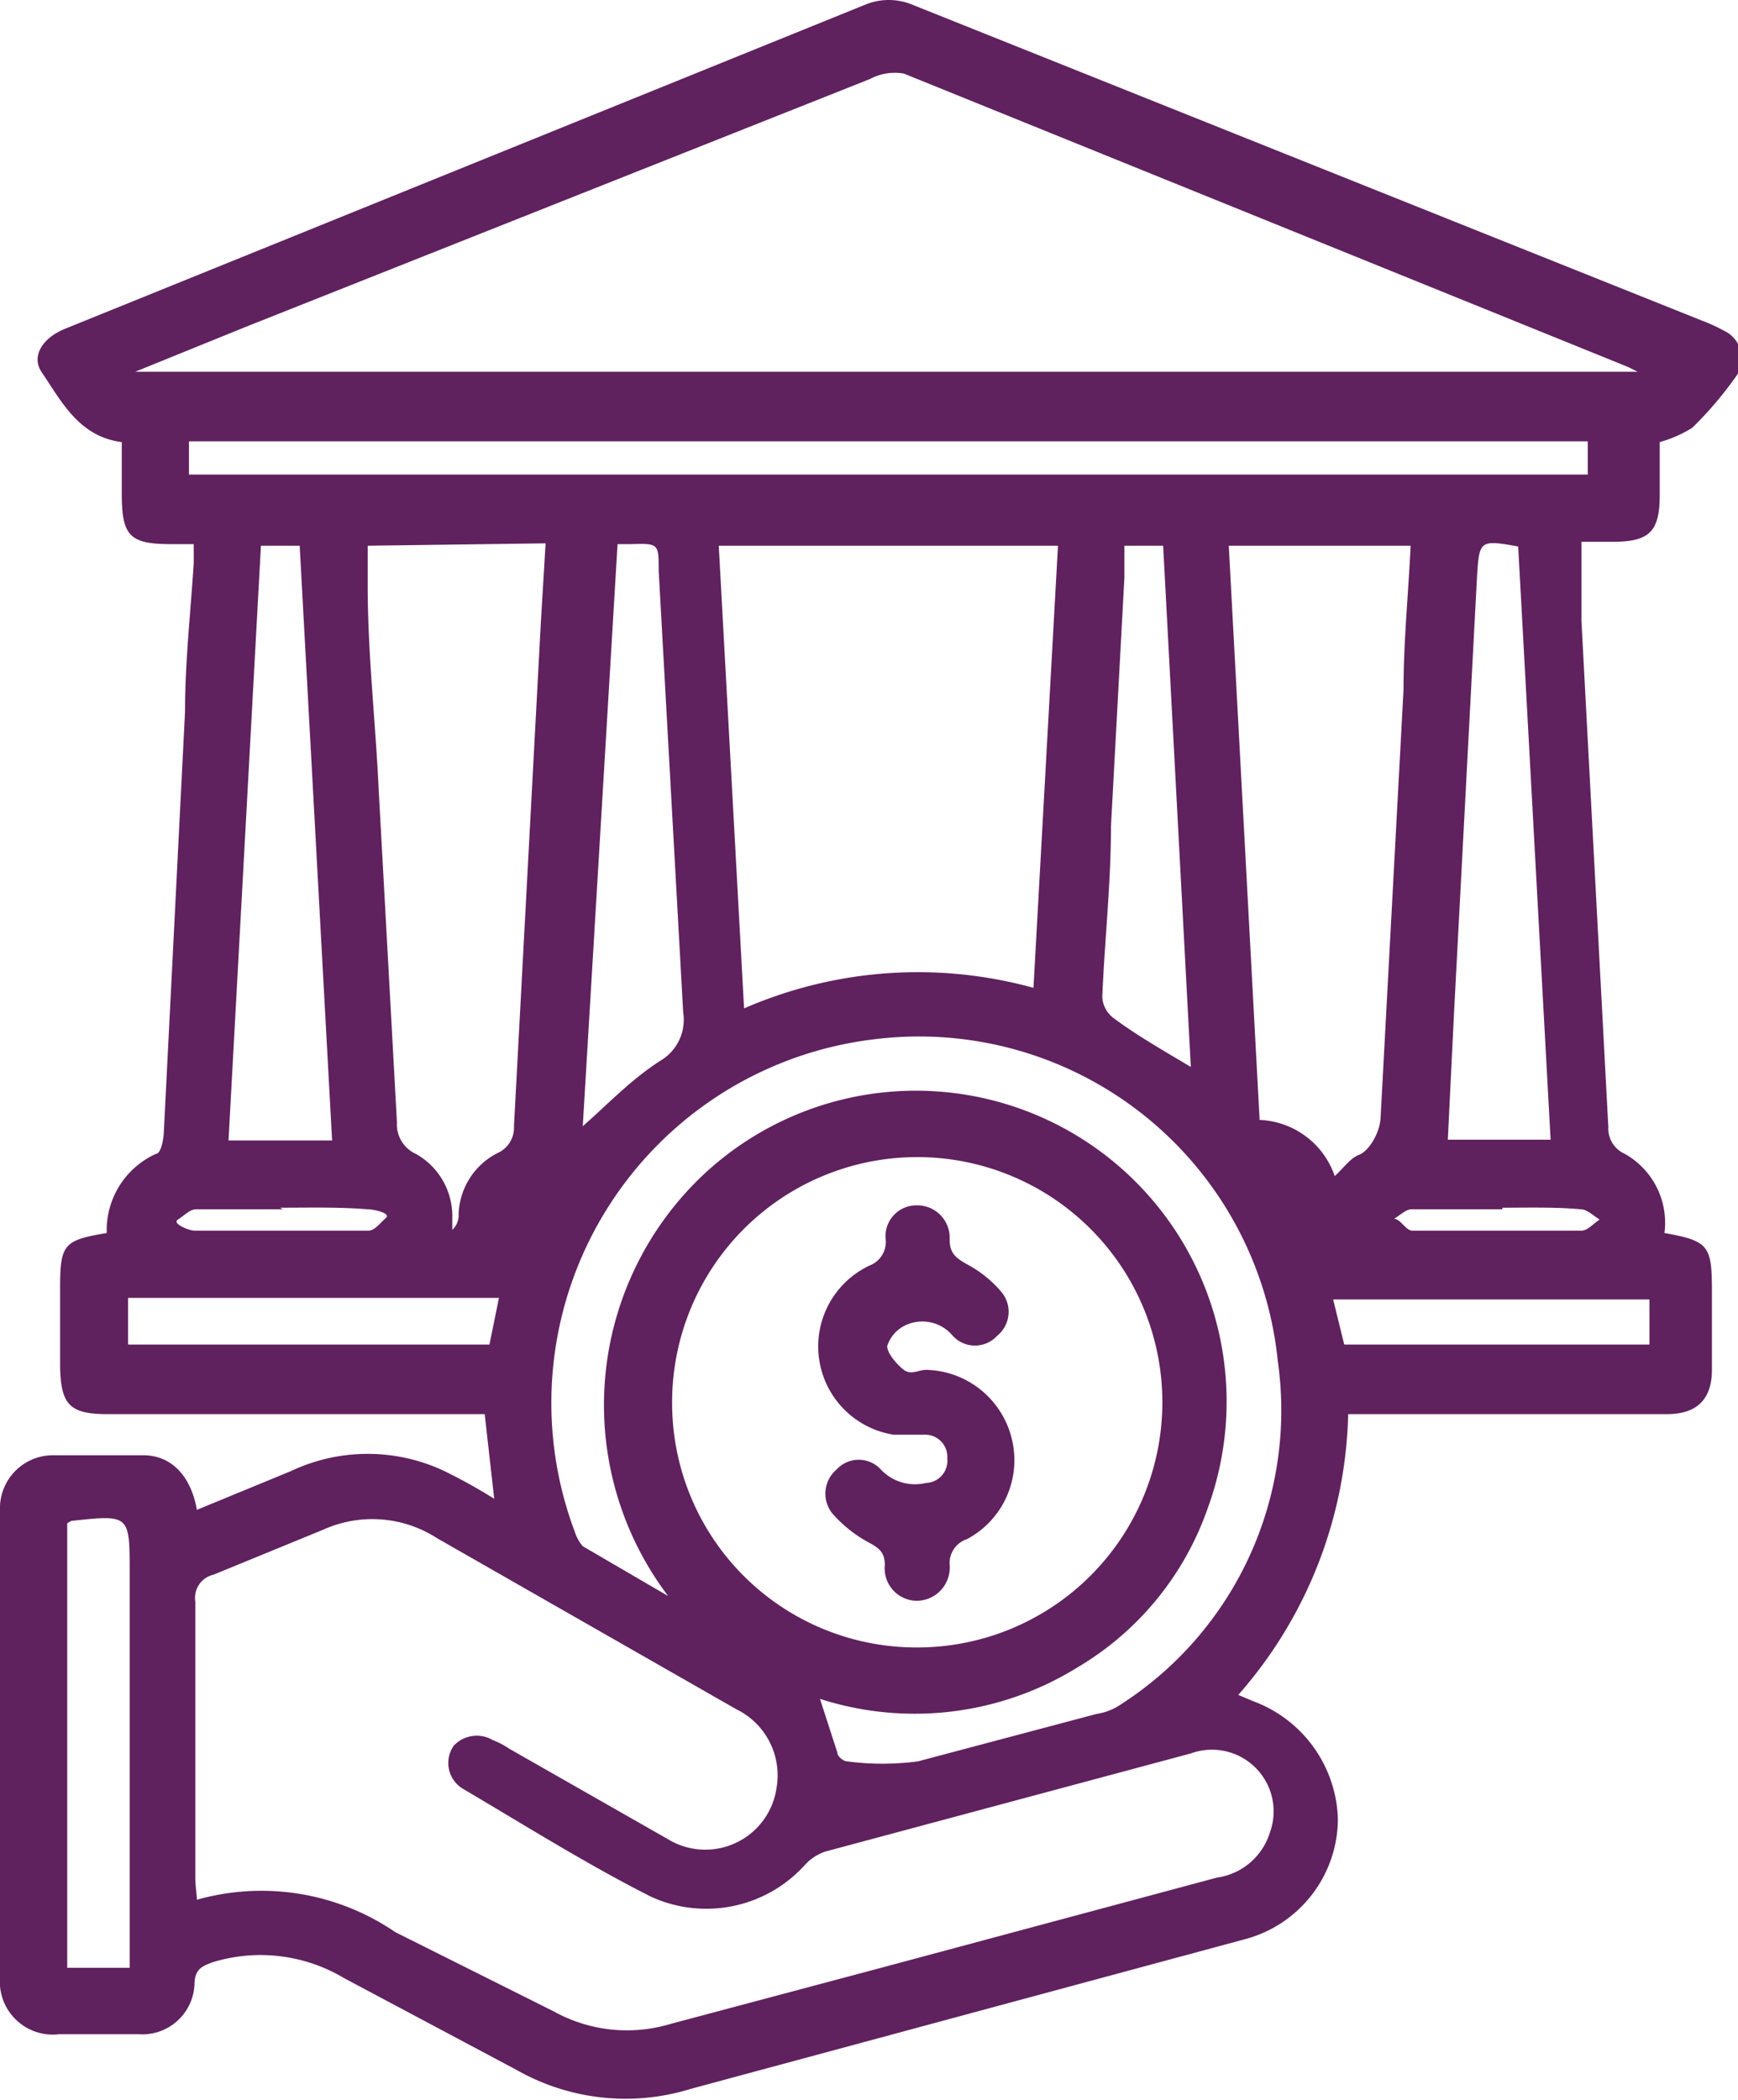 <svg xmlns="http://www.w3.org/2000/svg" viewBox="0 0 21.98 26.55" fill="#60215f" xmlns:v="https://vecta.io/nano"><path d="M2.49 19.09l1.19-.49a2.27 2.27 0 0 1 1.94 0 6.85 6.85 0 0 1 .63.35l-.12-1.07H1.36c-.48 0-.59-.12-.6-.6v-1c0-.55.05-.6.59-.69a1.06 1.06 0 0 1 .62-1c.06 0 .09-.15.1-.24L2.34 9c0-.63.07-1.25.11-1.88v-.24h-.28c-.53 0-.63-.1-.63-.64v-.65C1 5.52.78 5.08.53 4.71c-.14-.2 0-.44.31-.56L3.68 3 10.94.06a.78.78 0 0 1 .6 0l10 4a2.06 2.06 0 0 1 .26.12.39.39 0 0 1 .14.6 4.61 4.61 0 0 1-.54.63 1.6 1.6 0 0 1-.41.18v.67c0 .46-.13.59-.59.59H20v1l.34 6.4a.35.35 0 0 0 .21.34 1 1 0 0 1 .5 1c.56.1.6.16.6.73v1c0 .32-.14.56-.57.56h-4.03a5.56 5.56 0 0 1-1.39 3.55l.19.08A1.64 1.64 0 0 1 16.92 23a1.58 1.58 0 0 1-1.18 1.52l-4 1.08-3 .81a2.79 2.79 0 0 1-2.21-.24l-2.18-1.16a2.06 2.06 0 0 0-1.66-.2c-.14.05-.22.09-.23.26a.66.66 0 0 1-.71.65h-1A.67.67 0 0 1 0 25v-5.9a.67.67 0 0 1 .66-.7h1.15c.38 0 .61.29.68.69zm0 4.93a3 3 0 0 1 2.51.41l2 1a1.91 1.91 0 0 0 1.48.16l2.59-.69 4.32-1.16a.82.82 0 0 0 .67-.57.78.78 0 0 0-1-1l-4.62 1.24a.61.61 0 0 0-.27.18 1.68 1.68 0 0 1-1.94.39c-.81-.41-1.59-.9-2.37-1.36a.38.38 0 0 1-.12-.55.4.4 0 0 1 .49-.07 1.06 1.06 0 0 1 .21.11l2 1.14a.91.91 0 0 0 1.38-.64.93.93 0 0 0-.51-1l-3.78-2.16a1.51 1.51 0 0 0-1.44-.11l-1.39.57a.3.3 0 0 0-.23.34v3.49c0 .08.01.15.02.26zM1.71 4.7h19l-.12-.06L11.43.93A.67.67 0 0 0 11 1L3.14 4.12zm9.88 16.13a3.1 3.1 0 1 0-3.09-3.09 3.09 3.09 0 0 0 3.09 3.09zM9.09 6.9l.32 5.85a5.5 5.5 0 0 1 3.66-.26l.31-5.59zm1.28 14.58l.22.68c0 .05.08.11.12.11a3.4 3.4 0 0 0 .9 0l2.26-.6a.73.73 0 0 0 .29-.11 4.42 4.42 0 0 0 2-4.35 4.56 4.56 0 0 0-5.1-4.07 4.63 4.63 0 0 0-3.79 6.23.52.52 0 0 0 .1.18l1.08.63a4 4 0 0 1 .47-5.35 3.93 3.93 0 0 1 6.35 4.25 3.78 3.78 0 0 1-1.64 2 3.91 3.91 0 0 1-3.26.4zM4.65 6.9v.5c0 .87.1 1.73.14 2.6l.23 4.19a.41.41 0 0 0 .24.4.9.9 0 0 1 .46.77v.19a.25.25 0 0 0 .08-.2.9.9 0 0 1 .49-.77.35.35 0 0 0 .21-.34l.34-6.37.06-1zm10.89 0l.39 7.26a1.05 1.05 0 0 1 .95.71c.12-.11.2-.23.31-.27s.26-.26.27-.47l.29-5.41c0-.6.06-1.2.09-1.82zM2.39 6h17.69v-.42H2.39zm1.81 8.42L3.79 6.9H3.3l-.41 7.52zm15-7.51c-.49-.09-.49-.07-.52.37l-.29 5.5-.08 1.63h1.3zM7.37 14.24c.34-.3.62-.6 1-.84a.6.6 0 0 0 .27-.6l-.31-5.59c0-.34 0-.34-.36-.33h-.16zm7.69-.75l-.35-6.59h-.49v.4l-.17 3.15c0 .72-.08 1.44-.11 2.16a.36.36 0 0 0 .14.26c.28.21.61.4.98.62zM.85 19.26v5.62h.79v-5c0-.73 0-.73-.74-.65zm5.46-2.85H1.62V17h4.57zM17 17h3.86v-.57h-4zm2-1.71h-1.15c-.07 0-.15.08-.22.12.08 0 .15.15.23.15H20c.08 0 .15-.09.23-.14-.08-.05-.16-.13-.24-.13-.32-.03-.68-.02-.99-.02zm-15.42 0h-1.1c-.08 0-.15.08-.23.13s.14.14.21.14h2.2c.08 0 .15-.1.22-.16s-.15-.11-.23-.11c-.37-.03-.74-.02-1.11-.02zm8.01-.05a.41.41 0 0 1 .42.43c0 .17.07.23.21.31a1.48 1.48 0 0 1 .44.35.39.39 0 0 1-.05.56.38.38 0 0 1-.56 0 .5.5 0 0 0-.56-.15.44.44 0 0 0-.27.28c0 .09.12.23.21.3s.19 0 .28 0a1.14 1.14 0 0 1 1.09.89 1.13 1.13 0 0 1-.57 1.25.32.32 0 0 0-.22.33.42.42 0 0 1-.41.45.41.41 0 0 1-.41-.45c0-.15-.06-.21-.19-.28a1.67 1.67 0 0 1-.47-.37.4.4 0 0 1 .05-.56.38.38 0 0 1 .56 0 .59.59 0 0 0 .57.17.28.28 0 0 0 .27-.31.28.28 0 0 0-.29-.3h-.39A1.13 1.13 0 0 1 11 16a.32.32 0 0 0 .2-.34.39.39 0 0 1 .39-.42z"/></svg>